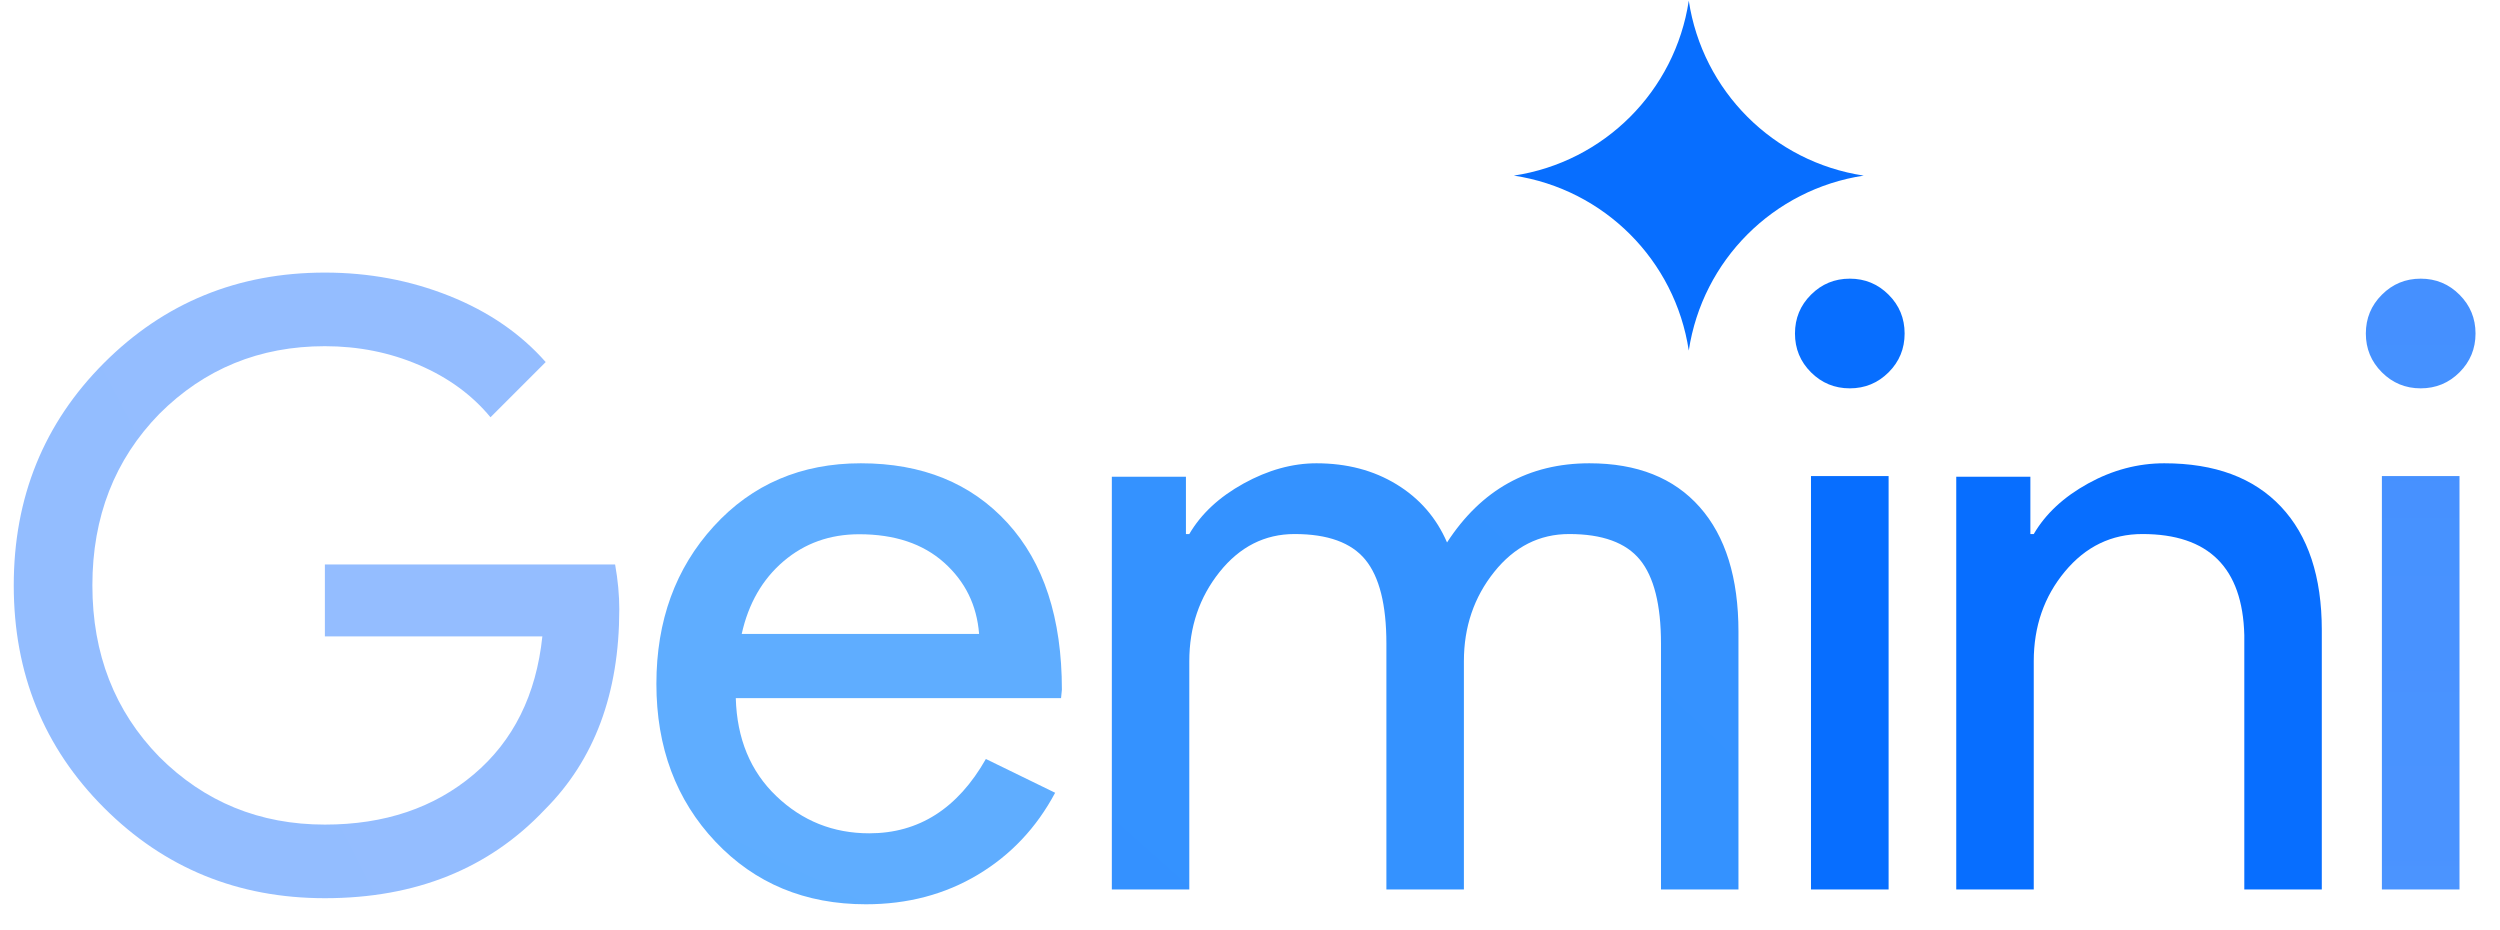 <svg width="86" height="32" viewBox="0 0 86 32" fill="none" xmlns="http://www.w3.org/2000/svg">
<path d="M21.303 20.971C21.303 23.849 20.45 26.141 18.743 27.848C16.825 29.881 14.303 30.898 11.176 30.898C8.184 30.898 5.652 29.862 3.58 27.79C1.509 25.719 0.473 23.168 0.473 20.137C0.473 17.107 1.509 14.556 3.58 12.484C5.652 10.412 8.184 9.377 11.176 9.377C12.691 9.377 14.12 9.645 15.463 10.182C16.806 10.719 17.909 11.477 18.772 12.455L16.873 14.354C16.24 13.587 15.42 12.988 14.413 12.556C13.406 12.124 12.327 11.909 11.176 11.909C8.932 11.909 7.033 12.685 5.479 14.239C3.945 15.812 3.178 17.778 3.178 20.137C3.178 22.497 3.945 24.462 5.479 26.035C7.033 27.589 8.932 28.366 11.176 28.366C13.229 28.366 14.936 27.79 16.297 26.639C17.659 25.489 18.446 23.906 18.657 21.892H11.176V19.418H21.16C21.256 19.955 21.304 20.473 21.304 20.971" fill="url(#paint0_radial_6485_34598)"/>
<path d="M29.613 15.937C31.724 15.937 33.405 16.62 34.655 17.986C35.905 19.352 36.529 21.265 36.529 23.726L36.5 24.016H25.311C25.35 25.411 25.815 26.535 26.706 27.387C27.598 28.24 28.663 28.666 29.903 28.666C31.608 28.666 32.945 27.813 33.914 26.109L36.297 27.271C35.657 28.472 34.771 29.412 33.638 30.09C32.505 30.768 31.221 31.107 29.787 31.107C27.695 31.107 25.97 30.39 24.614 28.957C23.258 27.523 22.579 25.711 22.58 23.522C22.58 21.352 23.238 19.545 24.556 18.102C25.873 16.659 27.559 15.937 29.613 15.937ZM29.555 18.378C28.547 18.378 27.68 18.688 26.953 19.308C26.227 19.928 25.747 20.761 25.515 21.807H33.681C33.604 20.819 33.202 20.001 32.475 19.352C31.748 18.703 30.775 18.378 29.555 18.378Z" fill="url(#paint1_radial_6485_34598)"/>
<path d="M40.912 30.598H38.247V16.4H40.796V18.371H40.912C41.318 17.675 41.941 17.096 42.781 16.632C43.621 16.169 44.457 15.937 45.287 15.937C46.33 15.937 47.248 16.178 48.04 16.661C48.832 17.144 49.411 17.81 49.778 18.66C50.957 16.845 52.589 15.937 54.675 15.937C56.317 15.937 57.582 16.439 58.471 17.444C59.359 18.448 59.803 19.877 59.803 21.732V30.598H57.138V22.137C57.138 20.804 56.896 19.843 56.413 19.254C55.93 18.665 55.119 18.371 53.98 18.371C52.956 18.371 52.096 18.805 51.401 19.674C50.705 20.544 50.358 21.567 50.358 22.746V30.598H47.692V22.137C47.692 20.804 47.451 19.843 46.968 19.254C46.485 18.665 45.674 18.371 44.534 18.371C43.51 18.371 42.651 18.805 41.955 19.674C41.26 20.544 40.912 21.567 40.912 22.746V30.598Z" fill="url(#paint2_radial_6485_34598)"/>
<path d="M65.519 11.473C65.519 11.995 65.336 12.44 64.968 12.808C64.6 13.175 64.155 13.359 63.633 13.359C63.111 13.359 62.666 13.175 62.298 12.808C61.93 12.44 61.747 11.995 61.747 11.473C61.747 10.95 61.93 10.505 62.298 10.138C62.666 9.77 63.111 9.586 63.633 9.586C64.156 9.586 64.6 9.77 64.968 10.138C65.336 10.505 65.519 10.95 65.519 11.473M64.968 16.377V30.597H62.298V16.377L64.968 16.377Z" fill="url(#paint3_linear_6485_34598)"/>
<path d="M85.158 11.473C85.158 11.995 84.974 12.44 84.607 12.808C84.239 13.175 83.794 13.359 83.272 13.359C82.749 13.359 82.304 13.175 81.937 12.808C81.569 12.44 81.385 11.995 81.385 11.473C81.385 10.95 81.569 10.505 81.937 10.138C82.304 9.77 82.749 9.586 83.272 9.586C83.794 9.586 84.239 9.77 84.607 10.138C84.974 10.505 85.158 10.95 85.158 11.473M84.607 16.377V30.597H81.937V16.377L84.607 16.377Z" fill="url(#paint4_radial_6485_34598)"/>
<path d="M67.295 16.4H69.845V18.371H69.961C70.367 17.675 70.99 17.096 71.83 16.632C72.67 16.169 73.544 15.937 74.452 15.937C76.19 15.937 77.528 16.434 78.465 17.429C79.402 18.424 79.87 19.838 79.87 21.674V30.598H77.204V21.848C77.146 19.53 75.978 18.371 73.699 18.371C72.636 18.371 71.748 18.8 71.033 19.66C70.318 20.52 69.961 21.548 69.961 22.746V30.598H67.295V16.4Z" fill="url(#paint5_linear_6485_34598)"/>
<path d="M58.094 12.059C57.624 8.951 55.185 6.512 52.077 6.041C55.185 5.571 57.624 3.132 58.094 0.024C58.565 3.132 61.004 5.571 64.112 6.041C61.004 6.512 58.565 8.951 58.094 12.059Z" fill="#076EFF"/>
<defs>
<radialGradient id="paint0_radial_6485_34598" cx="0" cy="0" r="1" gradientTransform="matrix(-1866.99 1029.58 -871.909 -1481.22 -1769 485.469)" gradientUnits="userSpaceOnUse">
<stop stop-color="#5BAEFF"/>
<stop offset="1" stop-color="#9CBFFF"/>
</radialGradient>
<radialGradient id="paint1_radial_6485_34598" cx="0" cy="0" r="1" gradientTransform="matrix(-165.711 1022.72 -1209.58 -165.704 -545.94 748.133)" gradientUnits="userSpaceOnUse">
<stop stop-color="#409DFF"/>
<stop offset="1" stop-color="#64B0FF"/>
</radialGradient>
<radialGradient id="paint2_radial_6485_34598" cx="0" cy="0" r="1" gradientTransform="matrix(-387.519 2319.27 -1072.75 -387.521 -386.248 1079.69)" gradientUnits="userSpaceOnUse">
<stop stop-color="#177CFF"/>
<stop offset="1" stop-color="#4DA4FF"/>
</radialGradient>
<linearGradient id="paint3_linear_6485_34598" x1="246.187" y1="194.672" x2="246.187" y2="2110.69" gradientUnits="userSpaceOnUse">
<stop stop-color="#076EFF"/>
<stop offset="1" stop-color="#3E93FF"/>
</linearGradient>
<radialGradient id="paint4_radial_6485_34598" cx="0" cy="0" r="1" gradientTransform="matrix(818.48 321.266 -9961.92 818.651 -469.12 -81.466)" gradientUnits="userSpaceOnUse">
<stop stop-color="#1C7AFF"/>
<stop offset="1" stop-color="#8FB9FF"/>
</radialGradient>
<linearGradient id="paint5_linear_6485_34598" x1="233.494" y1="15.937" x2="1234.16" y2="1252.53" gradientUnits="userSpaceOnUse">
<stop stop-color="#076EFF"/>
<stop offset="1" stop-color="#69A3FF"/>
</linearGradient>
</defs>
</svg>

